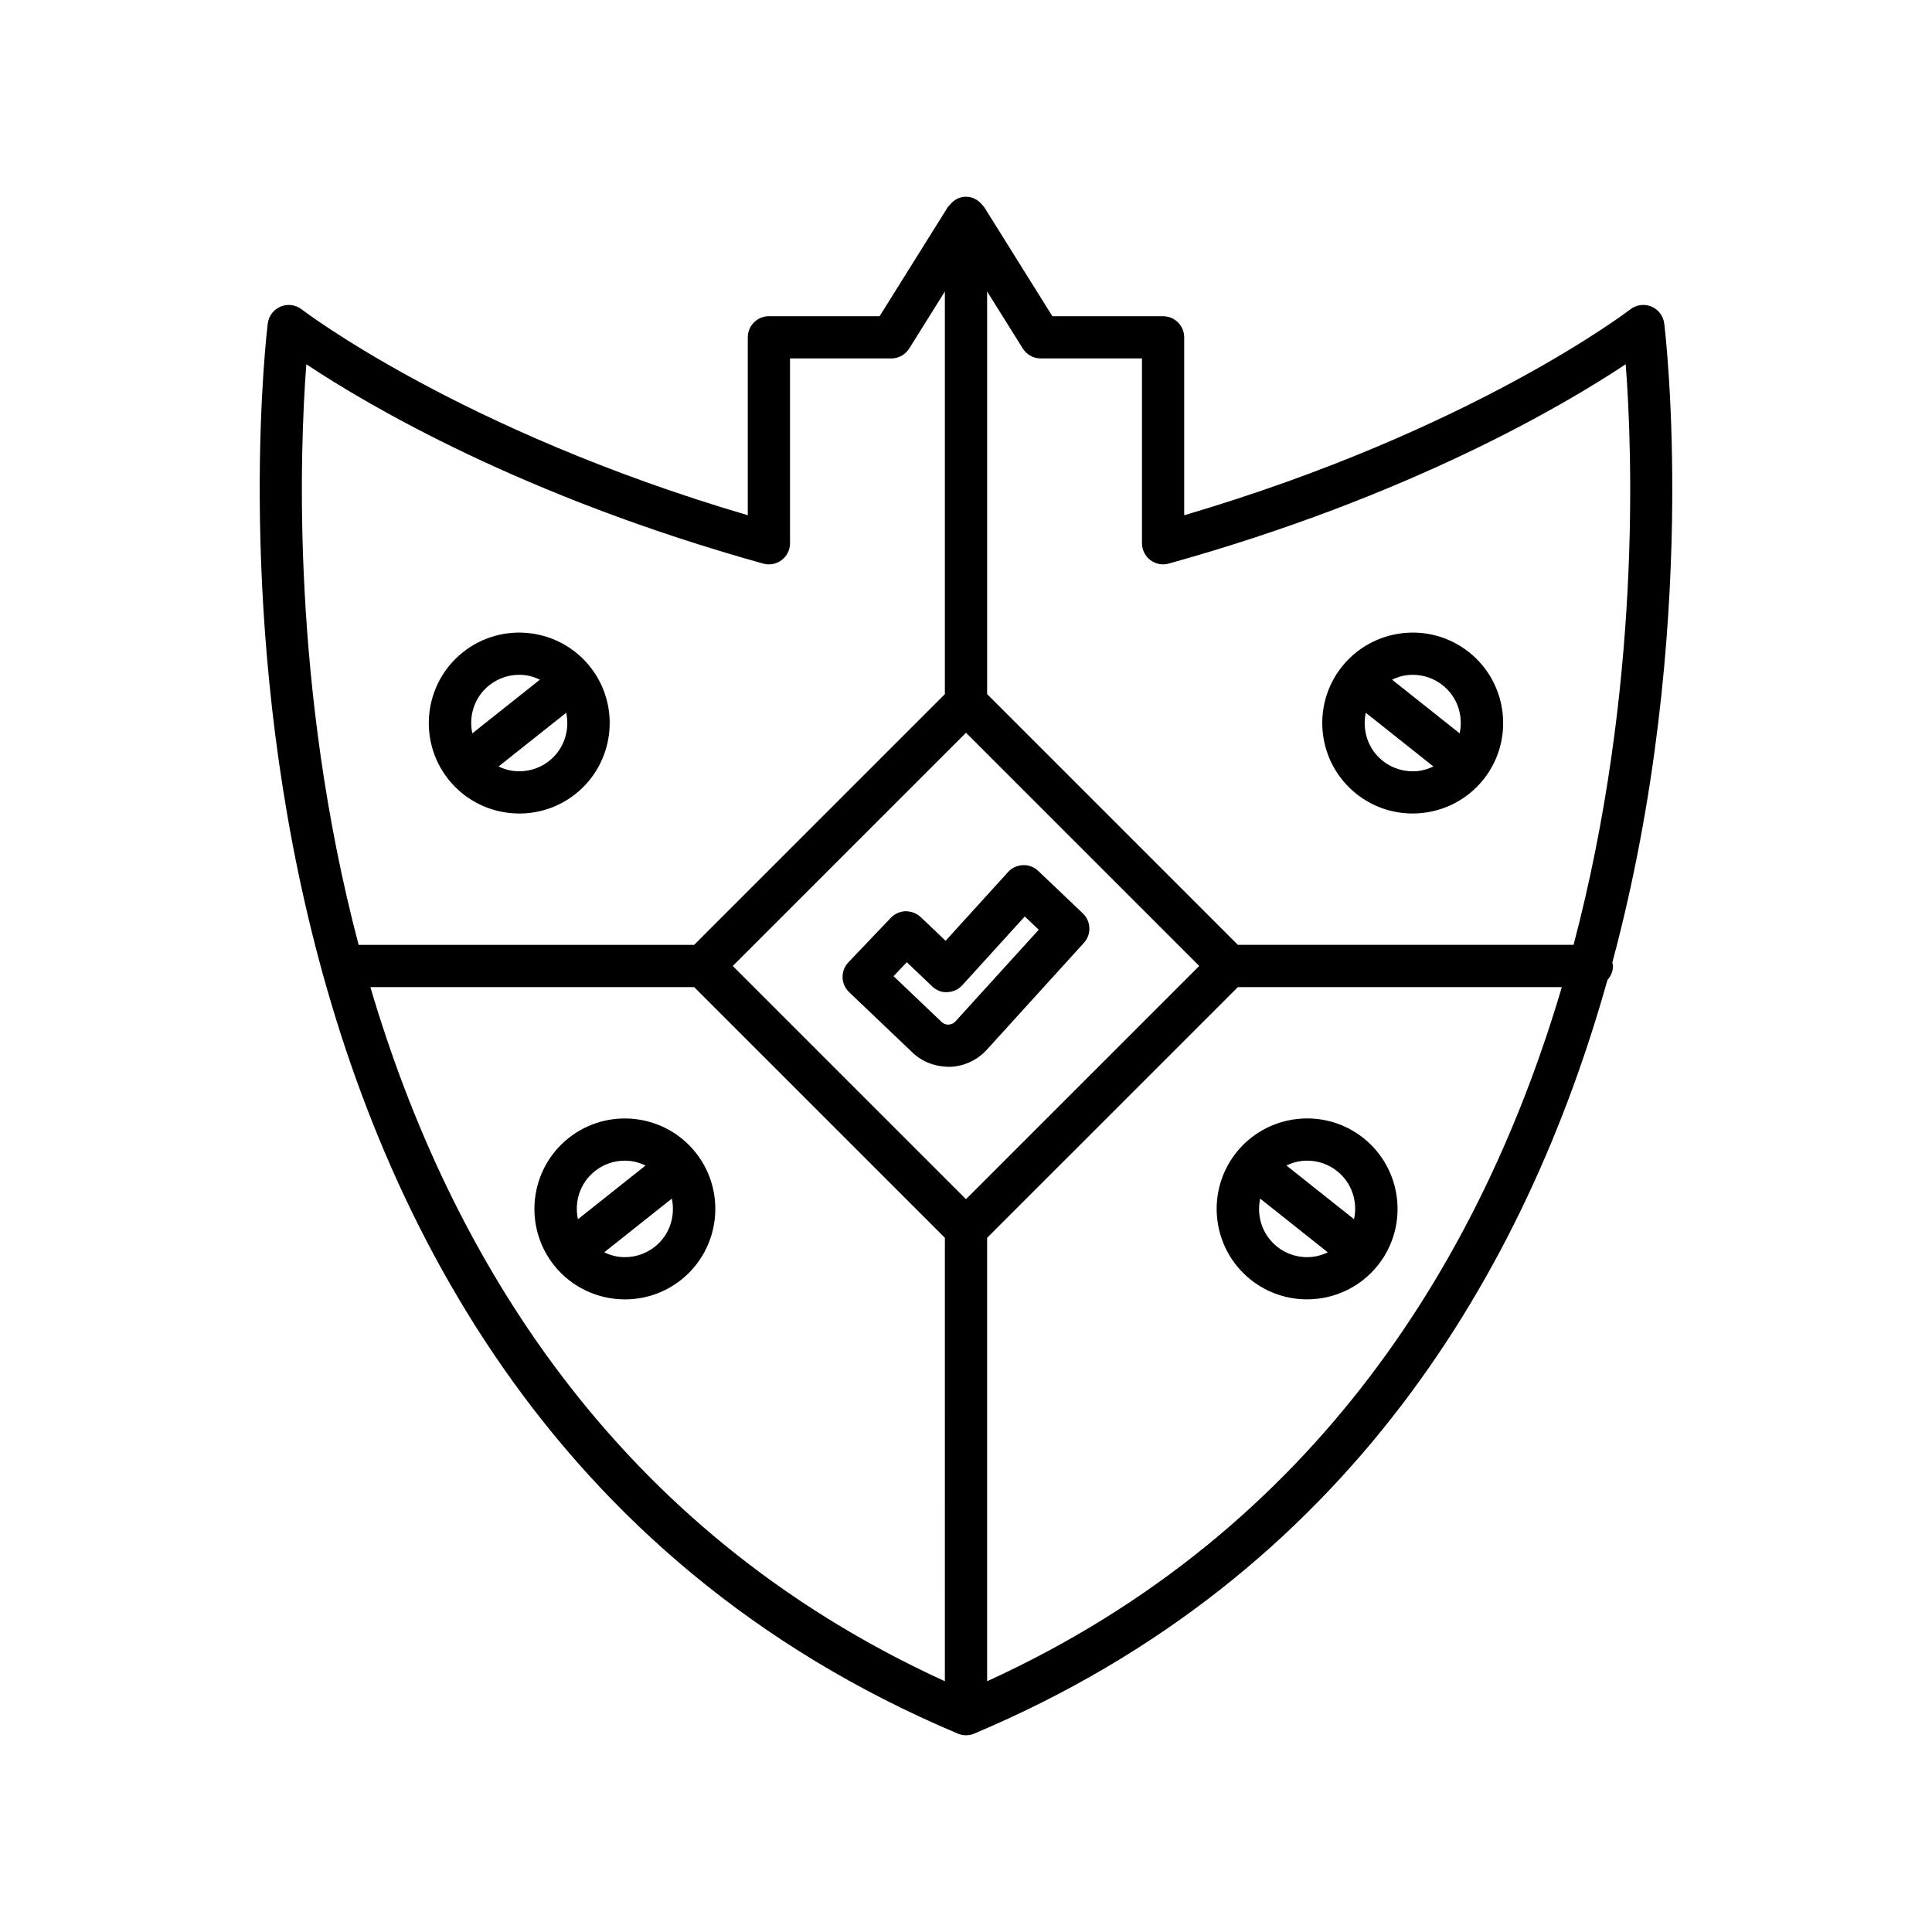 <?xml version="1.0" encoding="UTF-8"?>
<!-- Uploaded to: SVG Repo, www.svgrepo.com, Generator: SVG Repo Mixer Tools -->
<svg fill="#000000" width="800px" height="800px" version="1.1" viewBox="144 144 512 512" xmlns="http://www.w3.org/2000/svg">
 <g>
  <path d="m585.03 229.68c-0.262-1.988-1.566-3.691-3.422-4.449-1.859-0.77-3.981-0.477-5.562 0.754-0.422 0.328-41.891 32.094-118.22 54.559v-47.145c0-3.094-2.508-5.598-5.598-5.598h-29.336l-18.148-29.039c-0.074-0.121-0.219-0.16-0.305-0.273-1.02-1.395-2.586-2.356-4.441-2.356-1.859 0-3.426 0.965-4.441 2.356-0.086 0.113-0.23 0.152-0.305 0.273l-18.148 29.039h-29.336c-3.09 0-5.598 2.504-5.598 5.598v47.145c-76.152-22.418-117.8-54.23-118.22-54.559-1.59-1.234-3.707-1.504-5.559-0.754-1.855 0.766-3.16 2.461-3.422 4.449-0.367 2.809-34.375 282.19 182.86 373.74 0 0 0.004 0 0.004 0.004 0.691 0.289 1.43 0.438 2.172 0.438s1.48-0.148 2.172-0.438c0 0 0.004 0 0.004-0.004 99.652-41.996 146.41-123.52 167.82-199.74 0.883-0.988 1.457-2.258 1.457-3.684 0-0.316-0.129-0.594-0.18-0.898 23.664-88.133 13.953-167.92 13.754-169.42zm-359.85 10.855c16.41 10.906 57.367 35.074 121.08 52.824 1.68 0.48 3.488 0.125 4.891-0.934 1.395-1.055 2.211-2.707 2.211-4.457v-48.977h26.84c1.93 0 3.723-0.996 4.746-2.629l9.449-15.117v106.71l-66.445 66.445h-88.91c-17.941-67.977-15.629-130.71-13.863-153.86zm169.22 349.01c-88.203-40.285-131.54-113.84-152.25-183.95h85.809l66.445 66.441zm5.598-127.75-61.809-61.805 61.809-61.809 61.809 61.809zm5.598 127.75v-117.51l66.445-66.441h85.859c-20.715 70.102-64.055 143.65-152.3 183.95zm155.41-195.15h-88.961l-66.445-66.445v-106.71l9.449 15.117c1.023 1.633 2.816 2.629 4.746 2.629h26.84v48.977c0 1.75 0.816 3.398 2.211 4.457 1.398 1.059 3.207 1.414 4.891 0.934 63.719-17.754 104.68-41.926 121.09-52.824 1.773 23.141 4.117 85.879-13.816 153.86z"/>
  <path d="m294.68 445.6c-10.352 8.223-12.086 23.336-3.863 33.695 4.731 5.953 11.73 9.055 18.801 9.055 5.231 0 10.492-1.695 14.895-5.191 10.352-8.223 12.086-23.336 3.863-33.695-8.227-10.363-23.34-12.086-33.695-3.863zm6.965 8.766c2.281-1.816 5.055-2.777 7.93-2.777 0.488 0 0.984 0.027 1.48 0.082 1.422 0.164 2.762 0.605 4.019 1.203l-17.914 14.234c-1.004-4.617 0.543-9.609 4.484-12.742zm15.902 20.02c-2.672 2.121-6.012 3.074-9.406 2.695-1.422-0.164-2.762-0.605-4.019-1.203l17.914-14.234c1 4.617-0.547 9.613-4.488 12.742z"/>
  <path d="m475.48 483.15c4.402 3.5 9.664 5.191 14.895 5.191 7.07 0 14.07-3.106 18.801-9.055 8.223-10.359 6.488-25.477-3.863-33.695-10.355-8.234-25.465-6.488-33.695 3.859-8.219 10.363-6.488 25.477 3.863 33.699zm13.461-31.484c0.496-0.055 0.988-0.082 1.48-0.082 2.875 0 5.648 0.961 7.93 2.777 3.941 3.129 5.488 8.125 4.484 12.742l-17.914-14.234c1.258-0.598 2.594-1.035 4.019-1.203zm-10.98 9.977 17.914 14.234c-1.258 0.598-2.594 1.039-4.019 1.203-3.398 0.383-6.734-0.57-9.406-2.695-3.941-3.133-5.492-8.129-4.488-12.742z"/>
  <path d="m266.69 316.84c-10.352 8.223-12.086 23.336-3.863 33.695 4.731 5.953 11.73 9.055 18.801 9.055 5.231 0 10.492-1.695 14.895-5.191 10.352-8.223 12.086-23.336 3.863-33.695-8.23-10.367-23.344-12.086-33.695-3.863zm6.965 8.77c2.281-1.816 5.055-2.777 7.93-2.777 0.488 0 0.984 0.027 1.48 0.082 1.422 0.164 2.762 0.605 4.019 1.203l-17.914 14.234c-1.008-4.617 0.543-9.613 4.484-12.742zm15.902 20.02c-2.672 2.121-6.012 3.062-9.406 2.695-1.422-0.164-2.762-0.605-4.019-1.203l17.914-14.234c1 4.617-0.551 9.613-4.488 12.742z"/>
  <path d="m533.3 316.84c-10.355-8.234-25.465-6.488-33.695 3.859-8.223 10.359-6.488 25.477 3.863 33.695 4.402 3.5 9.664 5.191 14.895 5.191 7.07 0 14.07-3.106 18.801-9.055 8.223-10.352 6.488-25.469-3.863-33.691zm-13.457 31.484c-3.398 0.371-6.734-0.574-9.406-2.695-3.938-3.129-5.488-8.125-4.484-12.738l17.914 14.234c-1.262 0.594-2.602 1.035-4.023 1.199zm10.98-9.973-17.914-14.234c1.258-0.598 2.594-1.039 4.019-1.203 0.496-0.055 0.988-0.082 1.48-0.082 2.875 0 5.648 0.961 7.93 2.777 3.941 3.129 5.488 8.125 4.484 12.742z"/>
  <path d="m430.96 386.05-11.812-11.238c-1.094-1.031-2.516-1.625-4.066-1.535-1.508 0.055-2.926 0.711-3.938 1.824l-16.551 18.219-6.598-6.285c-1.074-1.027-2.551-1.543-3.996-1.547-1.484 0.039-2.894 0.66-3.918 1.738l-11.246 11.801c-1.023 1.07-1.578 2.508-1.543 3.996 0.035 1.48 0.66 2.891 1.734 3.914l16.789 15.996c2.559 2.438 5.914 3.789 9.945 3.789h0.043c3.672-0.137 7.195-1.77 9.672-4.488l25.766-28.359c2.047-2.254 1.922-5.723-0.281-7.824zm-33.766 28.645c-0.461 0.508-1.121 0.816-1.895 0.844-0.66 0-1.281-0.25-1.762-0.707l-12.738-12.137 3.519-3.695 6.695 6.379c1.086 1.039 2.469 1.672 4.066 1.543 1.508-0.055 2.926-0.711 3.941-1.824l16.555-18.227 3.699 3.519z"/>
 </g>
</svg>